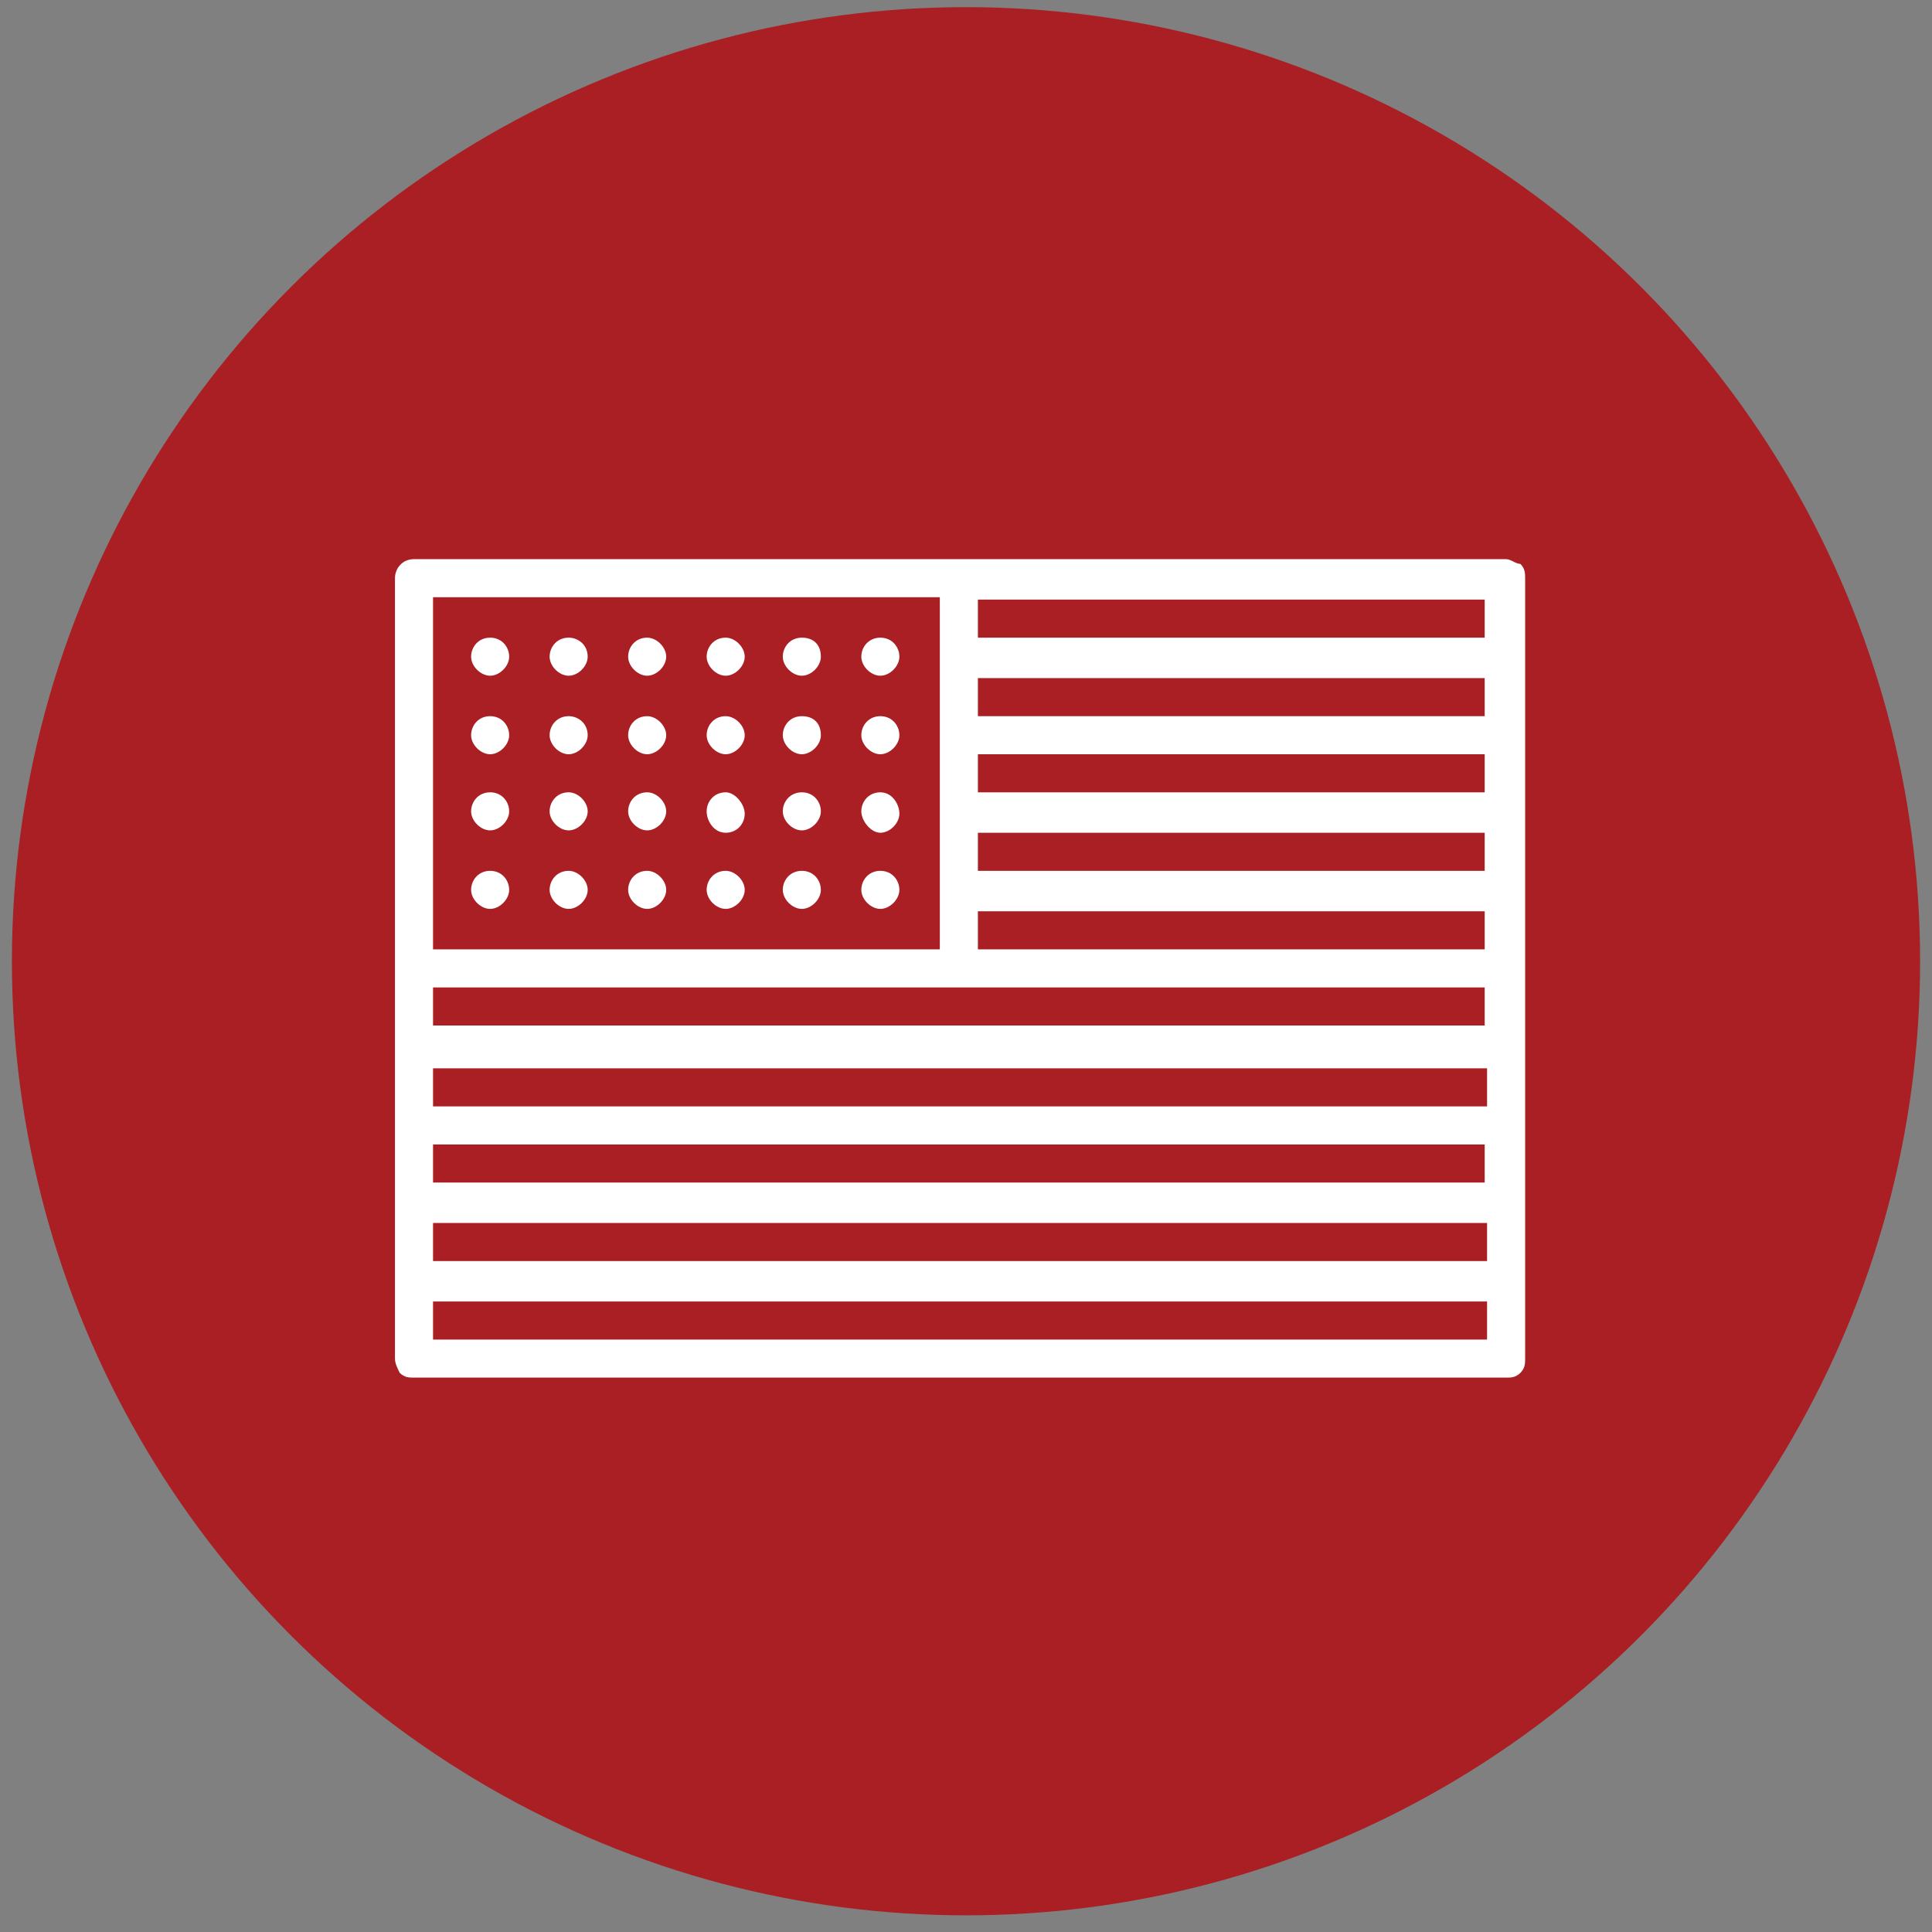 <?xml version="1.0" encoding="UTF-8"?>
<svg id="Layer_1" xmlns="http://www.w3.org/2000/svg" version="1.1" viewBox="0 0 81.2 81.2">
  <rect x="0" y="0" width="81.2" height="81.2" fill="#808080" stroke="none"/>
  <!-- Generator: Adobe Illustrator 29.6.1, SVG Export Plug-In . SVG Version: 2.1.1 Build 9)  -->
  <defs>
    <style>
      .st0 {
        fill: #fff;
      }

      .st1 {
        fill: #a91f23;
      }
    </style>
  </defs>
  <circle class="st1" cx="40.6" cy="40.4" r="40.1"/>
  <g>
    <path class="st0" d="M63.3,23.5H17.4c-.5,0-.8.4-.8.8v32.8c0,.2.1.4.2.6.2.2.4.2.6.2h45.9c.2,0,.4,0,.6-.2.2-.2.2-.4.2-.6V24.3c0-.2,0-.4-.2-.6-.2,0-.4-.2-.6-.2h0ZM41.1,38.3h21.3v1.6h-21.3v-1.6ZM41.1,36.6v-1.6h21.3v1.6h-21.3ZM41.1,33.3v-1.6h21.3v1.6h-21.3ZM41.1,30.1v-1.6h21.3v1.6h-21.3ZM40.3,41.5h22.1v1.6H18.2v-1.6h22.1ZM18.2,46.5v-1.6h44.3v1.6H18.2ZM62.4,48.1v1.6H18.2v-1.6h44.2ZM18.2,51.4h44.3v1.6H18.2v-1.6ZM62.4,26.8h-21.3v-1.6h21.3s0,1.6,0,1.6ZM18.2,25.1h21.3v14.8h-21.3v-14.8ZM18.2,56.3v-1.6h44.3v1.6H18.2Z"/>
    <path class="st0" d="M37,26.8c-.5,0-.8.4-.8.8s.4.8.8.8.8-.4.8-.8-.3-.8-.8-.8Z"/>
    <path class="st0" d="M37,30.1c-.5,0-.8.4-.8.8s.4.8.8.8.8-.4.8-.8-.3-.8-.8-.8Z"/>
    <path class="st0" d="M37,33.3c-.5,0-.8.4-.8.8s.4.9.8.9.8-.4.8-.8-.3-.9-.8-.9h0Z"/>
    <path class="st0" d="M37,36.6c-.5,0-.8.4-.8.8s.4.8.8.8.8-.4.8-.8-.3-.8-.8-.8Z"/>
    <path class="st0" d="M33.7,26.8c-.5,0-.8.4-.8.8s.4.8.8.8.8-.4.8-.8c0-.5-.3-.8-.8-.8Z"/>
    <path class="st0" d="M33.7,30.1c-.5,0-.8.4-.8.8s.4.8.8.8.8-.4.8-.8c0-.5-.3-.8-.8-.8Z"/>
    <path class="st0" d="M33.7,33.3c-.5,0-.8.4-.8.8s.4.8.8.8.8-.4.8-.8-.3-.8-.8-.8h0Z"/>
    <path class="st0" d="M33.7,36.6c-.5,0-.8.4-.8.8s.4.8.8.8.8-.4.8-.8-.3-.8-.8-.8Z"/>
    <path class="st0" d="M30.5,26.8c-.5,0-.8.4-.8.8s.4.8.8.8.8-.4.8-.8-.4-.8-.8-.8Z"/>
    <path class="st0" d="M30.5,30.1c-.5,0-.8.4-.8.8s.4.8.8.8.8-.4.8-.8-.4-.8-.8-.8Z"/>
    <path class="st0" d="M30.5,33.3c-.5,0-.8.4-.8.8s.3.9.8.9.8-.4.8-.8-.4-.9-.8-.9h0Z"/>
    <path class="st0" d="M30.5,36.6c-.5,0-.8.4-.8.8s.4.8.8.8.8-.4.8-.8-.4-.8-.8-.8Z"/>
    <path class="st0" d="M27.2,26.8c-.5,0-.8.4-.8.8s.4.8.8.8.8-.4.8-.8-.4-.8-.8-.8Z"/>
    <path class="st0" d="M27.2,30.1c-.5,0-.8.4-.8.8s.4.8.8.8.8-.4.8-.8-.4-.8-.8-.8Z"/>
    <path class="st0" d="M27.2,33.3c-.5,0-.8.4-.8.8s.4.8.8.8.8-.4.8-.8-.4-.8-.8-.8h0Z"/>
    <path class="st0" d="M27.2,36.6c-.5,0-.8.4-.8.8s.4.8.8.8.8-.4.8-.8-.4-.8-.8-.8Z"/>
    <path class="st0" d="M23.9,26.8c-.5,0-.8.4-.8.8s.4.8.8.8.8-.4.8-.8c0-.5-.4-.8-.8-.8Z"/>
    <path class="st0" d="M23.9,30.1c-.5,0-.8.4-.8.8s.4.8.8.8.8-.4.8-.8c0-.5-.4-.8-.8-.8Z"/>
    <path class="st0" d="M23.9,33.3c-.5,0-.8.4-.8.8s.4.8.8.8.8-.4.8-.8-.4-.8-.8-.8h0Z"/>
    <path class="st0" d="M23.9,36.6c-.5,0-.8.4-.8.8s.4.8.8.8.8-.4.8-.8-.4-.8-.8-.8Z"/>
    <path class="st0" d="M20.6,26.8c-.5,0-.8.4-.8.8s.4.8.8.8.8-.4.8-.8-.3-.8-.8-.8Z"/>
    <path class="st0" d="M20.6,30.1c-.5,0-.8.4-.8.8s.4.8.8.8.8-.4.8-.8-.3-.8-.8-.8Z"/>
    <path class="st0" d="M20.6,33.3c-.5,0-.8.4-.8.8s.4.8.8.8.8-.4.8-.8-.3-.8-.8-.8h0Z"/>
    <path class="st0" d="M20.6,36.6c-.5,0-.8.4-.8.8s.4.8.8.8.8-.4.8-.8-.3-.8-.8-.8Z"/>
  </g>
</svg>